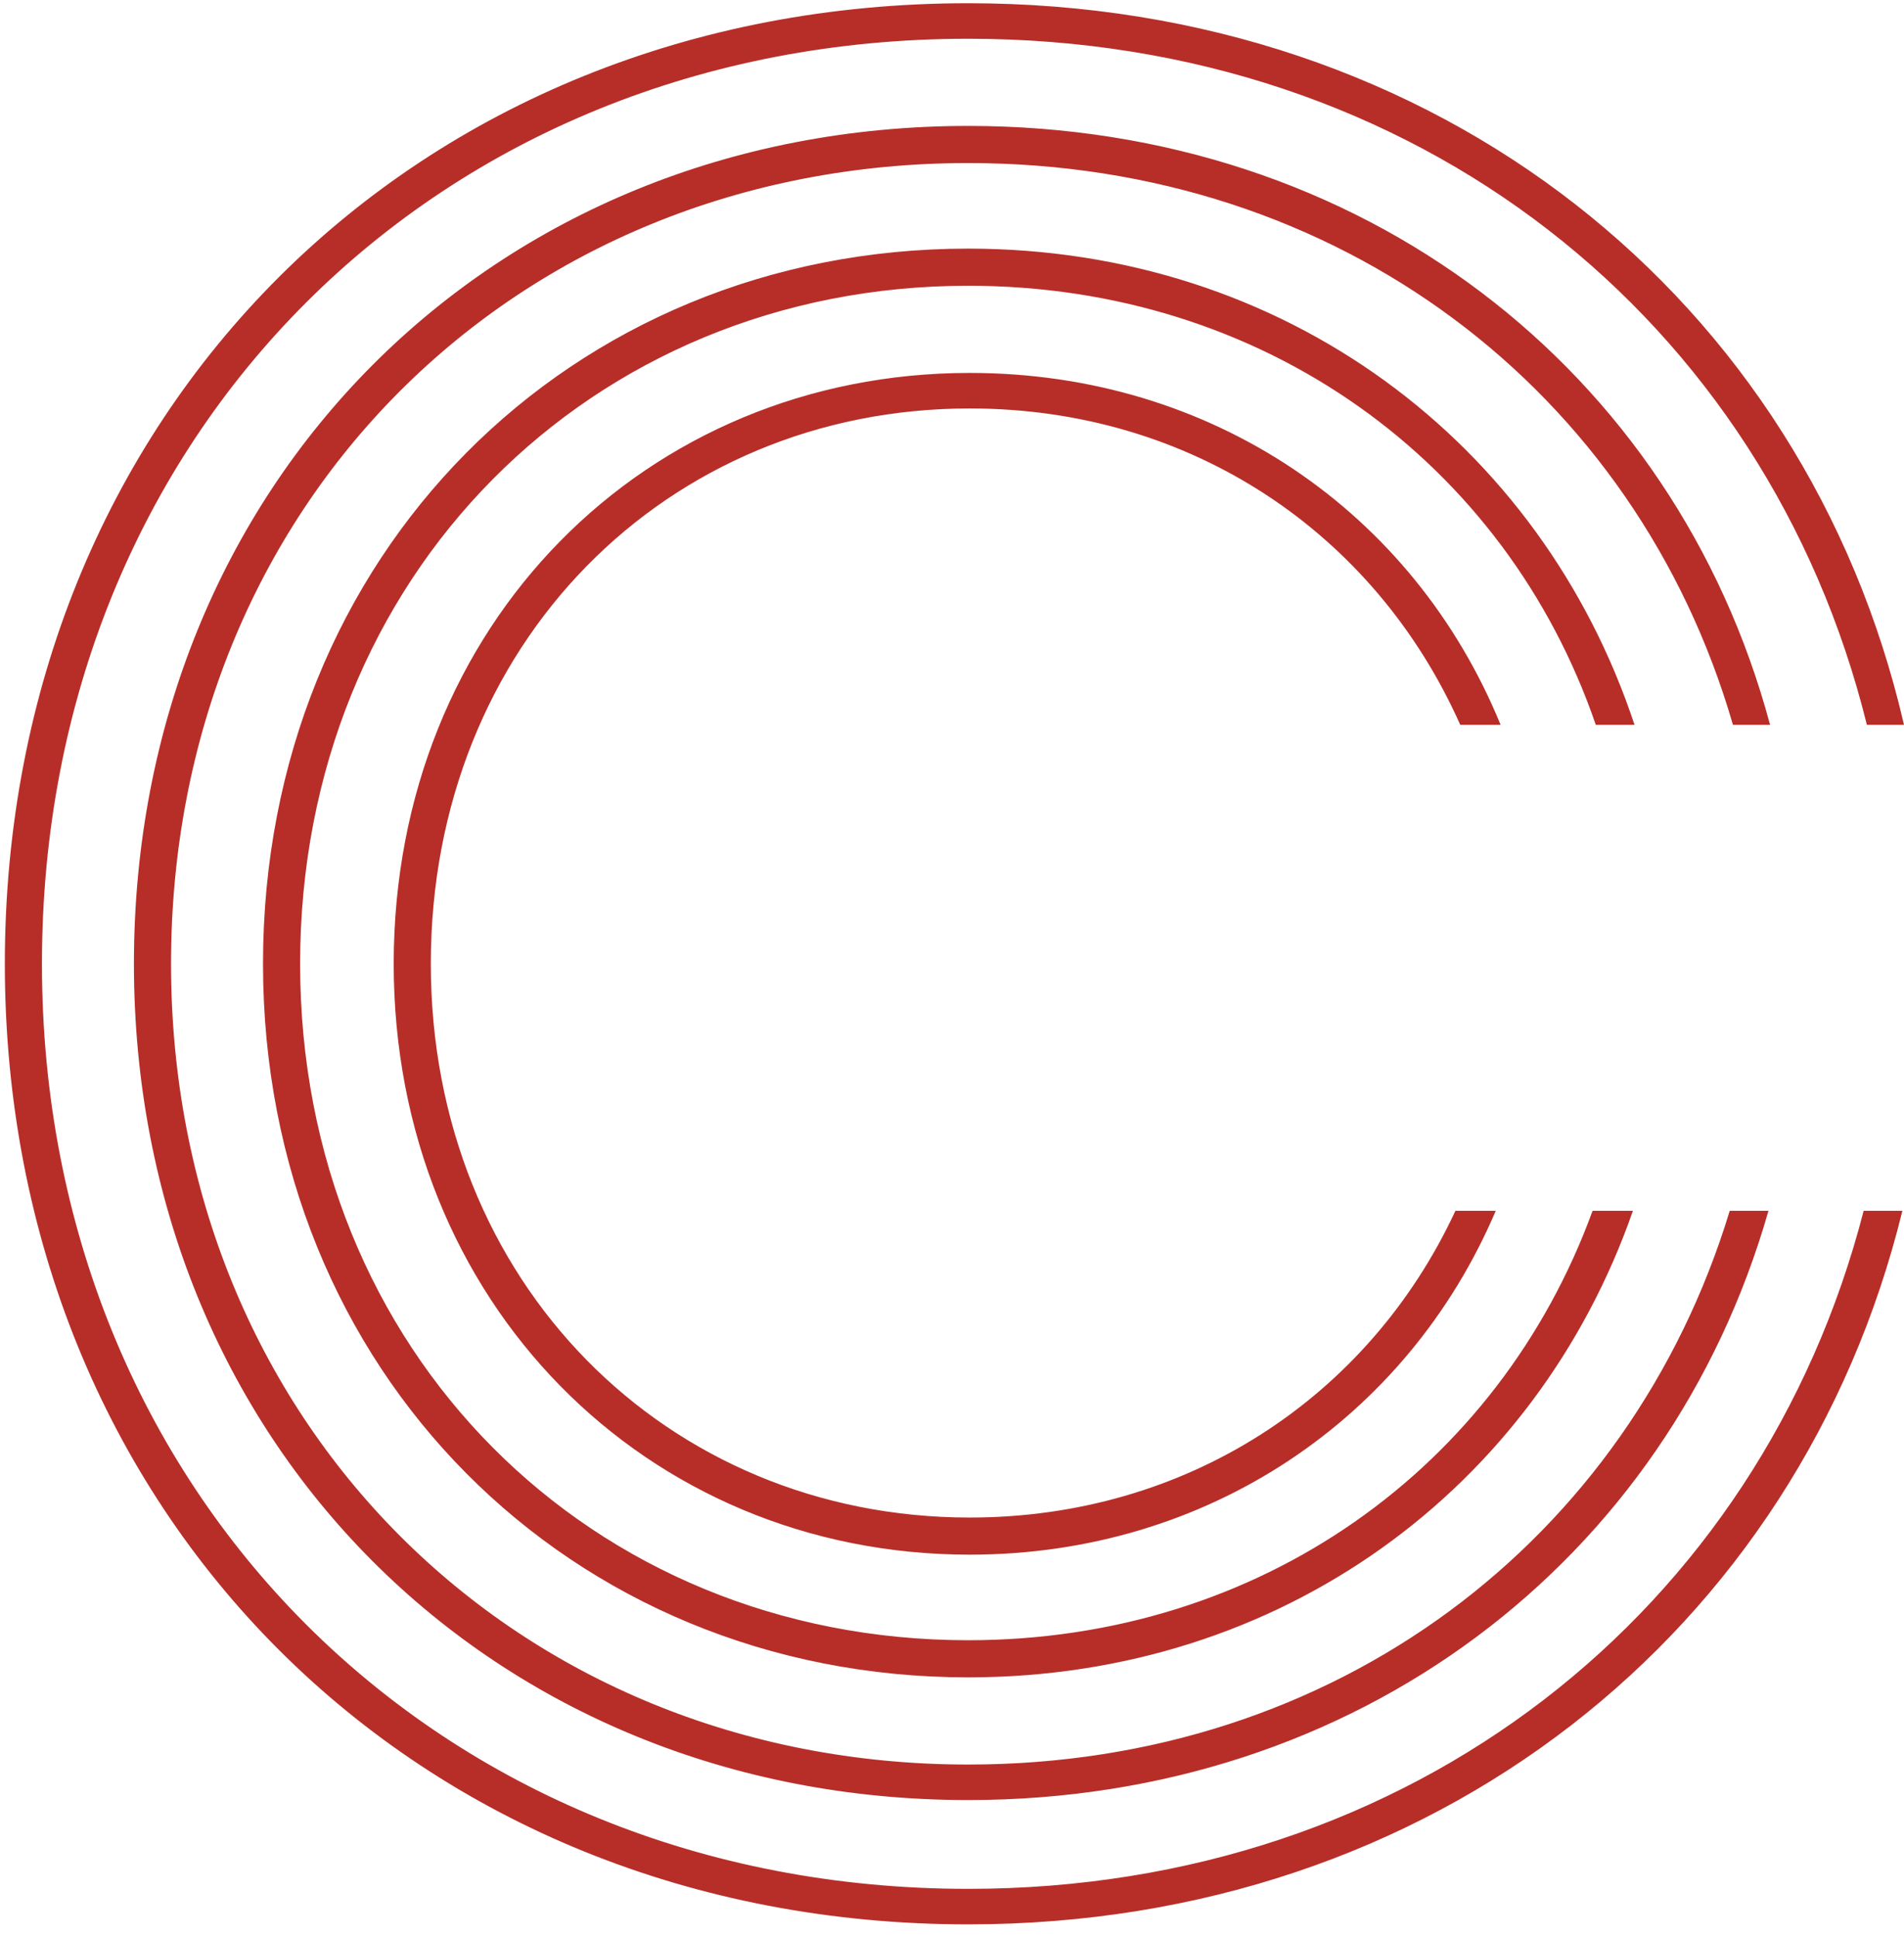 <?xml version="1.0" encoding="UTF-8"?>
<svg xmlns="http://www.w3.org/2000/svg" version="1.2" viewBox="0 0 118 120" width="118" height="120">
  <style>.a{fill:#b72e29}</style>
  <path fill-rule="evenodd" class="a" d="m117.9 75c-6.4 26.1-29.1 44.2-57.9 44.2-34.3 0-59.7-25.5-59.7-59.5 0-34.1 25.4-59.5 59.7-59.5 29.1 0 51.9 18.3 58 44.7h-2.3c-6.2-25.1-27.9-42.5-55.7-42.5-32.9 0-57.4 24.5-57.4 57.3 0 32.7 24.5 57.3 57.4 57.3 27.5 0 49.1-17.2 55.5-42zm-8.3 0c-6.2 21.7-25.5 36.5-49.6 36.5-29.5 0-51.7-22.2-51.7-51.8 0-29.7 22.2-51.9 51.7-51.9 24.4 0 43.8 15.1 49.7 37.1h-2.3c-6-20.7-24.4-34.8-47.4-34.8-28.1 0-49.4 21.2-49.4 49.6 0 28.3 21.3 49.6 49.4 49.6 22.8 0 41-13.9 47.2-34.3zm-8.4 0c-6 17.2-21.8 28.9-41.2 28.9-24.7 0-43.7-19-43.7-44.2 0-25.3 19-44.3 43.7-44.3 19.6 0 35.5 12 41.3 29.5h-2.4c-5.6-16.3-20.6-27.2-38.9-27.2-23.4 0-41.4 18-41.4 42 0 24 18 41.9 41.4 41.9 18.1 0 32.9-10.7 38.7-26.6zm-8.5 0c-5.5 12.9-17.9 21.3-32.6 21.3-20.1 0-35.7-15.7-35.7-36.6 0-21 15.6-36.6 35.7-36.6 15 0 27.5 8.6 32.9 21.8h-2.5c-5.3-11.9-16.7-19.6-30.4-19.6-18.8 0-33.4 14.6-33.4 34.4 0 19.7 14.6 34.3 33.4 34.3 13.4 0 24.7-7.4 30.1-19z"></path>
</svg>
